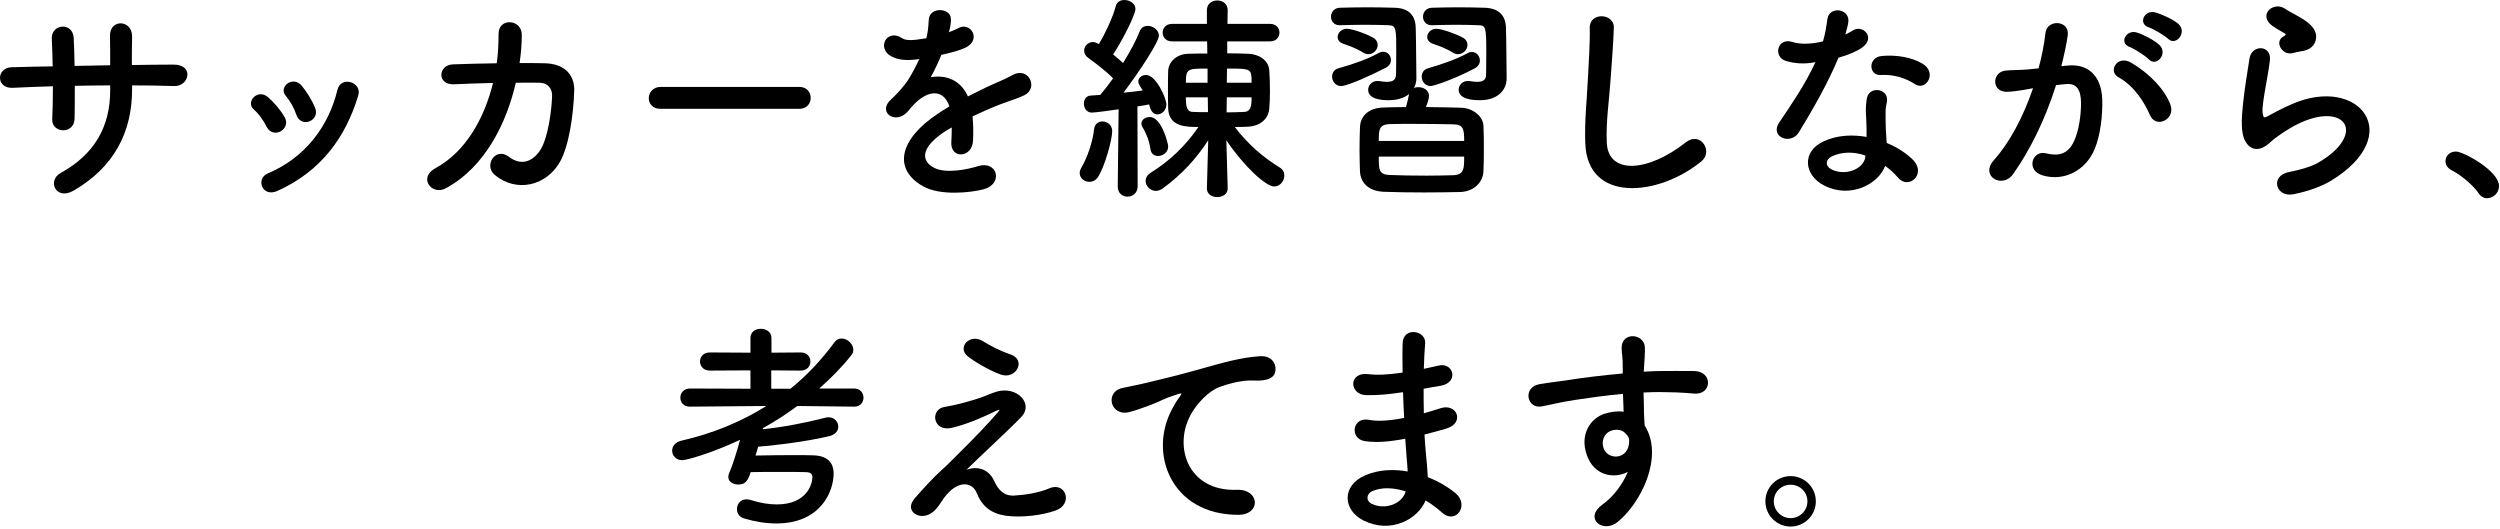 <?xml version="1.0" encoding="UTF-8" standalone="no"?>
<svg width="373px" height="79px" viewBox="0 0 373 79" version="1.1" xmlns="http://www.w3.org/2000/svg" xmlns:xlink="http://www.w3.org/1999/xlink">
    <!-- Generator: Sketch 43.2 (39069) - http://www.bohemiancoding.com/sketch -->
    <title>s3_h</title>
    <desc>Created with Sketch.</desc>
    <defs></defs>
    <g id="Page-1" stroke="none" stroke-width="1" fill="none" fill-rule="evenodd">
        <g id="s3_h" fill="#000000">
            <path d="M19.708,13.367 C19.708,19.671 17.035,24.951 10.962,28.45 C8.321,29.969 7.001,26.931 9.047,25.809 C14.163,23.004 16.44,18.812 16.44,13.499 L16.44,12.74 C14.658,12.74 12.909,12.772 11.16,12.805 C11.16,14.687 11.16,16.436 11.127,17.723 C11.094,18.846 10.302,19.439 9.443,19.439 C8.586,19.439 7.727,18.846 7.793,17.757 C7.859,16.403 7.893,14.687 7.893,12.872 C5.812,12.937 3.767,13.004 1.918,13.102 C-0.656,13.235 -0.557,10.099 1.721,10.033 C3.701,9.968 5.779,9.934 7.859,9.901 C7.826,8.35 7.793,6.898 7.727,5.775 C7.629,3.531 10.863,3.267 10.994,5.643 C11.061,6.733 11.094,8.218 11.127,9.835 C12.909,9.803 14.658,9.769 16.44,9.736 C16.44,8.02 16.44,6.403 16.408,5.478 C16.275,2.739 19.741,2.904 19.708,5.445 C19.675,6.765 19.675,8.218 19.675,9.703 C21.787,9.67 23.899,9.638 25.88,9.638 C28.982,9.604 28.289,12.905 25.979,12.839 C23.933,12.772 21.854,12.74 19.708,12.74 L19.708,13.367 Z" id="Fill-1"></path>
            <path d="M44.206,17.097 C43.876,16.107 43.282,15.05 42.654,14.325 C41.467,13.004 43.678,11.189 45.031,12.806 C45.791,13.73 46.517,14.918 47.012,16.074 C47.804,18.021 44.899,19.209 44.206,17.097 M39.123,27.857 C38.826,27.163 39.024,26.272 39.949,25.876 C45.461,23.566 49.025,18.912 50.346,13.4 C50.873,11.255 54.074,12.245 53.447,14.258 C51.566,20.496 47.902,25.546 41.4,28.484 C40.278,28.979 39.453,28.582 39.123,27.857 M39.783,18.912 C39.321,17.988 38.629,16.997 37.902,16.37 C36.549,15.215 38.463,13.136 40.015,14.523 C40.906,15.315 41.83,16.37 42.457,17.46 C43.514,19.243 40.773,20.86 39.783,18.912" id="Fill-3"></path>
            <path d="M67.783,12.575 C65.142,12.707 65.342,9.703 67.553,9.604 C69.433,9.538 71.744,9.472 74.121,9.439 C74.318,7.954 74.385,6.469 74.385,5.083 C74.351,2.574 77.883,2.839 77.849,5.215 C77.849,6.469 77.751,7.921 77.519,9.406 C78.873,9.406 80.16,9.406 81.315,9.439 C83.889,9.505 85.738,10.858 85.672,13.532 C85.573,16.865 84.945,21.651 83.559,24.126 C81.513,27.757 77.057,28.78 73.823,26.106 C72.14,24.721 73.888,21.848 75.935,23.4 C77.718,24.754 79.401,24.159 80.556,22.476 C81.844,20.561 82.338,16.007 82.371,14.291 C82.404,13.235 81.744,12.377 80.556,12.344 C79.533,12.31 78.279,12.344 76.959,12.344 C75.572,18.35 72.404,24.886 66.529,28.087 C64.417,29.242 62.338,26.503 64.978,25.084 C69.5,22.641 72.271,17.624 73.559,12.377 C71.48,12.41 69.433,12.509 67.783,12.575" id="Fill-5"></path>
            <path d="M98.546,16.238 C97.358,16.238 96.797,15.446 96.797,14.654 C96.797,13.829 97.424,12.97 98.546,12.97 L119.274,12.97 C120.395,12.97 120.956,13.796 120.956,14.621 C120.956,15.413 120.395,16.238 119.274,16.238 L98.546,16.238 Z" id="Fill-7"></path>
            <path d="M141.543,4.818 C142.071,4.621 142.566,4.422 142.93,4.224 C144.744,3.135 146.527,5.875 144.084,7.095 C143.26,7.492 141.84,7.887 140.454,8.185 C140.025,9.241 139.464,10.429 138.87,11.518 C141.147,11.123 143.326,11.947 144.414,14.389 C145.768,13.697 147.154,13.004 148.441,12.442 C149.233,12.112 150.125,11.716 151.016,11.221 C153.491,9.835 154.977,13.135 152.863,14.192 C151.808,14.719 151.049,14.884 149.299,15.545 C147.913,16.073 146.428,16.733 145.107,17.36 C145.207,18.449 145.24,19.802 145.174,20.991 C145.107,22.311 144.25,23.004 143.424,23.037 C142.6,23.07 141.84,22.443 141.939,21.156 C141.973,20.463 142.006,19.704 142.006,19.01 C141.709,19.175 141.411,19.34 141.147,19.506 C137.055,22.146 137.55,24.126 139.398,25.05 C141.147,25.941 144.382,25.281 145.934,24.786 C148.838,23.895 149.762,27.46 146.725,28.252 C144.777,28.747 140.289,29.242 137.715,27.79 C133.26,25.281 134.051,20.826 140.025,16.898 C140.487,16.601 141.016,16.238 141.643,15.875 C140.751,13.102 138.21,13.432 136.064,15.908 C136.031,15.941 135.965,16.006 135.933,16.04 C135.635,16.403 135.404,16.7 135.174,16.898 C133.357,18.515 130.949,16.634 132.93,14.852 C133.787,14.059 134.909,12.872 135.603,11.75 C136.164,10.825 136.691,9.835 137.154,8.812 C135.371,9.076 134.117,8.977 133.061,8.449 C130.685,7.26 132.302,4.158 134.612,5.71 C135.239,6.138 136.56,5.973 137.715,5.775 C137.847,5.743 138.045,5.743 138.21,5.71 C138.441,4.753 138.507,4.092 138.572,2.937 C138.705,0.957 141.807,1.155 141.873,2.772 C141.906,3.432 141.774,4.059 141.609,4.686 L141.543,4.818 Z" id="Fill-9"></path>
            <path d="M186.735,12.344 C186.735,10.232 186.735,10.232 183.072,10.232 L183.039,12.344 L186.735,12.344 Z M183.039,14.523 L183.006,16.734 L183.006,16.767 C183.897,16.767 184.788,16.734 185.646,16.7 C186.636,16.635 186.735,15.81 186.735,14.523 L183.039,14.523 Z M180.2,14.523 L176.932,14.523 C176.932,16.14 177.164,16.7 178.022,16.7 C178.715,16.734 179.474,16.734 180.233,16.734 L180.2,14.523 Z M180.167,10.232 C177.197,10.232 176.932,10.232 176.932,12.344 L180.167,12.344 L180.167,10.232 Z M183.171,28.12 C183.171,28.979 182.379,29.407 181.62,29.407 C180.827,29.407 180.069,28.979 180.069,28.12 L180.069,28.087 L180.266,20.925 C178.517,23.632 176.339,26.041 173.467,28.12 C173.137,28.351 172.774,28.484 172.477,28.484 C171.62,28.484 170.926,27.757 170.926,26.998 C170.926,26.569 171.157,26.107 171.685,25.777 C174.524,23.994 176.834,21.817 178.814,18.945 C177.032,18.945 174.424,18.945 174.293,16.239 C174.259,15.348 174.259,14.358 174.259,13.367 C174.259,12.377 174.259,11.387 174.293,10.562 C174.358,9.208 175.547,8.053 177.329,8.021 C178.219,7.988 179.144,7.988 180.134,7.988 L180.101,6.172 L174.854,6.172 C173.929,6.172 173.467,5.512 173.467,4.885 C173.467,4.225 173.929,3.565 174.854,3.565 L180.069,3.565 L180.069,1.551 L180.069,1.519 C180.069,0.562 180.827,0.067 181.62,0.067 C182.412,0.067 183.171,0.562 183.171,1.519 L183.171,1.551 L183.137,3.565 L189.507,3.565 C190.432,3.565 190.893,4.225 190.893,4.852 C190.893,5.512 190.432,6.172 189.507,6.172 L183.104,6.172 L183.104,7.954 C184.161,7.954 185.217,7.988 186.241,8.021 C187.89,8.086 189.276,9.011 189.376,10.495 C189.442,11.42 189.475,12.509 189.475,13.565 C189.475,14.49 189.442,15.413 189.376,16.205 C189.244,17.757 188.022,18.846 186.042,18.912 C185.481,18.945 184.854,18.945 184.227,18.945 C186.208,21.552 188.55,23.532 190.926,24.985 C191.422,25.282 191.62,25.744 191.62,26.206 C191.62,26.998 190.993,27.823 190.102,27.823 C188.881,27.823 185.613,24.853 182.973,20.925 L183.171,28.087 L183.171,28.12 Z M172.774,23.269 C172.247,23.269 171.751,22.972 171.652,22.279 C171.487,21.09 171.057,19.935 170.464,18.978 C170.332,18.78 170.299,18.615 170.299,18.449 C170.299,17.856 170.893,17.46 171.553,17.46 C173.302,17.46 174.293,21.42 174.293,21.849 C174.293,22.74 173.501,23.269 172.774,23.269 L172.774,23.269 Z M166.767,27.79 L166.899,16.305 C166.206,16.404 163.467,16.8 162.906,16.8 C162.114,16.8 161.717,16.107 161.717,15.447 C161.717,14.853 162.048,14.291 162.741,14.258 C163.137,14.225 163.598,14.193 164.16,14.159 C164.755,13.466 165.415,12.608 166.075,11.684 C165.051,10.628 163.137,9.175 162.378,8.648 C161.949,8.351 161.751,7.954 161.751,7.558 C161.751,6.899 162.311,6.271 163.071,6.271 C163.268,6.271 163.467,6.337 163.962,6.569 C164.853,5.083 166.008,2.674 166.47,0.924 C166.635,0.264 167.196,-0 167.757,-0 C168.549,-0 169.408,0.529 169.408,1.321 C169.408,2.244 167.362,6.205 166.075,8.119 C166.602,8.548 167.131,9.011 167.559,9.406 C168.616,7.691 169.54,5.974 170.035,4.687 C170.266,4.093 170.728,3.862 171.256,3.862 C172.047,3.862 172.907,4.489 172.907,5.314 C172.907,6.239 170.133,10.495 167.626,13.829 C168.682,13.73 169.705,13.598 170.497,13.499 C170.365,13.268 170.233,13.071 170.1,12.872 C169.936,12.608 169.837,12.377 169.837,12.146 C169.837,11.585 170.398,11.189 170.992,11.189 C172.51,11.189 174.028,14.72 174.028,15.578 C174.028,16.47 173.335,17.064 172.675,17.064 C172.147,17.064 171.685,16.667 171.454,15.578 C170.992,15.677 170.398,15.777 169.705,15.875 L169.738,27.79 C169.738,28.814 168.979,29.341 168.219,29.341 C167.493,29.341 166.767,28.846 166.767,27.823 L166.767,27.79 Z M162.543,27.13 C161.817,27.13 161.09,26.602 161.09,25.81 C161.09,25.546 161.19,25.282 161.354,24.985 C162.213,23.532 163.038,21.19 163.236,19.275 C163.335,18.483 163.896,18.119 164.49,18.119 C165.215,18.119 165.942,18.648 165.942,19.573 C165.942,20.826 164.853,24.786 163.83,26.404 C163.5,26.899 163.038,27.13 162.543,27.13 L162.543,27.13 Z" id="Fill-11"></path>
            <path d="M217.53,8.086 C217.299,8.086 217.035,8.021 216.77,7.856 C215.715,7.195 214.494,6.766 213.8,6.535 C213.207,6.337 212.941,5.94 212.941,5.512 C212.941,4.918 213.504,4.291 214.296,4.291 C215.185,4.291 217.63,5.215 218.355,5.677 C218.784,5.94 218.95,6.337 218.95,6.7 C218.95,7.393 218.322,8.086 217.53,8.086 L217.53,8.086 Z M213.601,3.763 C212.744,3.763 212.315,3.136 212.315,2.509 C212.315,1.849 212.744,1.189 213.635,1.155 C214.956,1.122 216.309,1.089 217.63,1.089 C218.95,1.089 220.237,1.122 221.49,1.155 C223.635,1.221 224.659,2.311 224.691,4.191 C224.758,6.304 224.758,10.033 224.792,11.585 L224.792,11.684 C224.792,13.433 223.47,14.951 220.798,14.951 C217.959,14.951 217.63,13.928 217.63,13.399 C217.63,12.74 218.156,12.08 219.014,12.08 C219.147,12.08 219.246,12.08 219.379,12.112 C219.774,12.179 220.103,12.212 220.4,12.212 C221.292,12.212 221.72,11.882 221.72,11.155 C221.72,11.155 221.755,9.538 221.755,7.856 C221.755,4.093 221.688,3.796 220.6,3.763 C219.675,3.73 218.519,3.696 217.333,3.696 C216.143,3.696 214.856,3.73 213.635,3.763 L213.601,3.763 Z M213.47,12.839 C212.612,12.839 212.118,12.112 212.118,11.42 C212.118,10.892 212.415,10.363 213.042,10.198 C215.185,9.571 217.299,8.846 218.982,7.921 C219.214,7.789 219.411,7.756 219.609,7.756 C220.302,7.756 220.798,8.383 220.798,9.043 C220.798,9.473 220.566,9.901 220.038,10.198 C216.706,11.947 213.833,12.839 213.47,12.839 L213.47,12.839 Z M205.714,23.367 C205.714,25.315 205.714,26.041 207.332,26.107 C208.816,26.173 210.863,26.206 212.843,26.206 C214.262,26.206 215.681,26.173 216.869,26.14 C218.453,26.073 218.453,25.116 218.453,23.367 L205.714,23.367 Z M218.453,21.024 C218.453,19.308 218.355,18.582 216.837,18.549 C215.154,18.516 212.909,18.482 210.798,18.482 C209.51,18.482 208.288,18.482 207.298,18.516 C205.714,18.582 205.714,19.44 205.714,21.024 L218.453,21.024 Z M203.404,7.856 C202.347,7.195 201.126,6.766 200.434,6.535 C199.839,6.337 199.575,5.94 199.575,5.512 C199.575,4.918 200.136,4.291 200.962,4.291 C201.82,4.291 204.196,5.182 204.956,5.677 C205.383,5.94 205.549,6.337 205.549,6.7 C205.549,7.393 204.956,8.086 204.162,8.086 C203.931,8.086 203.668,8.021 203.404,7.856 L203.404,7.856 Z M200.103,12.839 C199.244,12.839 198.75,12.112 198.75,11.42 C198.75,10.892 199.048,10.363 199.674,10.198 C202.281,9.44 203.899,8.878 205.746,7.888 C205.978,7.756 206.175,7.723 206.375,7.723 C207.066,7.723 207.53,8.317 207.53,8.944 C207.53,9.373 207.332,9.803 206.769,10.1 C204.888,11.09 201.06,12.839 200.103,12.839 L200.103,12.839 Z M199.873,3.763 C199.013,3.763 198.585,3.136 198.585,2.509 C198.585,1.849 199.013,1.189 199.905,1.155 C201.225,1.122 202.644,1.089 204.064,1.089 C205.45,1.089 206.837,1.122 208.09,1.155 C210.236,1.221 211.192,2.311 211.226,4.191 C211.292,6.304 211.292,9.935 211.325,11.485 L211.325,11.684 C211.325,12.212 211.192,12.707 210.962,13.136 C211.161,13.037 211.391,13.004 211.621,13.004 C212.415,13.004 213.207,13.466 213.207,14.324 C213.207,14.753 212.975,15.413 212.744,15.975 C214.559,15.975 216.407,16.04 217.993,16.073 C219.874,16.14 221.258,17.427 221.326,18.714 C221.391,19.836 221.391,20.991 221.391,22.147 C221.391,23.302 221.391,24.456 221.326,25.611 C221.258,27.163 219.94,28.582 217.859,28.648 C216.275,28.681 214.394,28.714 212.512,28.714 C210.368,28.714 208.222,28.681 206.472,28.615 C204.196,28.516 203.008,27.295 202.909,25.611 C202.875,24.523 202.841,23.434 202.841,22.312 C202.841,21.156 202.875,20.034 202.909,18.912 C202.975,17.559 203.931,16.107 206.406,16.04 C207.397,16.007 208.553,15.975 209.774,15.975 C209.97,15.281 210.137,14.555 210.236,14.027 C209.476,14.654 208.421,14.951 207.167,14.951 C205.88,14.951 204.13,14.72 204.13,13.399 C204.13,12.74 204.659,12.08 205.516,12.08 C205.649,12.08 205.746,12.08 205.88,12.112 C206.275,12.179 206.637,12.212 206.935,12.212 C207.859,12.212 208.288,11.882 208.288,11.057 C208.288,11.057 208.321,9.473 208.321,7.822 C208.321,4.258 208.321,3.796 207.167,3.763 C206.243,3.73 205.02,3.696 203.733,3.696 C202.48,3.696 201.126,3.73 199.905,3.763 L199.873,3.763 Z" id="Fill-13"></path>
            <path d="M236.527,21.387 C236.395,17.922 236.758,15.116 236.923,11.617 C237.022,9.473 237.254,6.239 237.187,4.192 C237.121,1.749 240.85,1.948 240.785,4.126 C240.718,6.205 240.488,9.34 240.323,11.552 C240.091,15.05 239.596,18.054 239.728,21.255 C239.926,26.074 245.801,25.744 251.545,21.222 C253.689,19.539 255.703,22.575 253.822,24.094 C247.385,29.341 236.824,30.298 236.527,21.387" id="Fill-15"></path>
            <path d="M280.603,11.188 C278.789,11.288 278.656,8.547 280.768,8.35 C282.947,8.152 285.257,8.547 286.841,9.504 C289.085,10.858 287.37,13.597 285.752,12.575 C284.201,11.584 282.518,11.089 280.603,11.188 M273.244,23.367 C272.352,23.829 272.287,24.786 273.276,25.281 C275.256,26.271 277.93,25.314 278.293,23.532 C278.326,23.433 278.293,23.301 278.326,23.202 C276.643,22.641 274.861,22.575 273.244,23.367 M272.187,27.691 C269.118,26.139 268.754,22.575 272.154,21.056 C274.201,20.132 276.445,20.066 278.491,20.429 L278.491,19.274 C278.491,18.449 278.425,17.624 278.392,16.799 C278.359,16.139 278.425,15.214 278.557,14.587 C278.954,12.772 281.858,13.202 281.528,15.182 C281.428,15.676 281.33,16.04 281.33,16.733 C281.33,17.492 281.33,18.317 281.363,19.274 C281.395,19.901 281.461,20.594 281.495,21.321 C283.244,22.046 284.696,23.07 285.521,23.961 C287.403,26.041 284.729,28.383 283.145,26.469 C282.65,25.876 282.023,25.281 281.263,24.753 C280.306,27.393 276.181,29.704 272.187,27.691 M266.51,9.109 C264.497,8.547 265.124,5.511 267.467,6.27 C268.556,6.633 270.273,6.6 271.989,6.171 C272.319,5.083 272.484,4.026 272.649,2.838 C272.946,0.89 275.851,1.253 275.785,3.135 C275.751,3.63 275.553,4.356 275.323,5.148 C275.718,4.95 276.082,4.786 276.378,4.587 C277.864,3.531 279.943,5.578 277.831,7.095 C277.005,7.69 275.653,8.217 274.299,8.614 C272.749,12.343 270.504,16.304 268.391,19.737 C267.17,21.716 264.002,20.429 265.455,18.284 C267.302,15.544 269.249,12.74 270.867,9.274 C269.184,9.604 267.764,9.472 266.51,9.109" id="Fill-17"></path>
            <path d="M320.623,4.093 C318.906,3.531 319.963,1.419 321.547,1.849 C322.437,2.079 324.22,2.871 325.013,3.565 C326.398,4.819 324.649,6.964 323.461,5.776 C322.999,5.314 321.315,4.323 320.623,4.093 L320.623,4.093 Z M317.784,7.031 C316.068,6.404 317.256,4.357 318.808,4.852 C319.698,5.115 321.415,5.974 322.174,6.7 C323.527,7.988 321.745,10.067 320.59,8.846 C320.128,8.351 318.444,7.261 317.784,7.031 L317.784,7.031 Z M320.788,17.196 C319.995,15.38 318.511,12.872 316.068,11.519 C314.451,10.628 315.903,8.153 317.949,9.34 C320.59,10.892 322.933,13.236 323.824,15.612 C324.649,17.789 321.679,19.242 320.788,17.196 L320.788,17.196 Z M308.642,9.77 C311.414,9.538 313.526,11.155 313.658,14.853 C313.725,17.162 313.394,20.133 312.536,22.212 C311.184,25.48 307.949,27.097 304.78,26.173 C302.173,25.414 303.229,22.377 305.242,22.872 C307.124,23.334 308.51,23.037 309.434,21.09 C310.193,19.473 310.49,17.13 310.49,15.38 C310.49,13.367 309.797,12.41 308.279,12.542 C307.784,12.575 307.289,12.641 306.761,12.707 C305.144,17.822 302.932,22.312 300.357,25.975 C298.773,28.219 295.341,26.305 297.486,23.896 C299.764,21.355 301.81,17.592 303.328,13.169 L302.932,13.236 C301.513,13.499 300.226,13.697 299.367,13.697 C297.123,13.697 297.156,10.727 299.269,10.529 C300.292,10.43 301.314,10.463 302.503,10.364 L304.153,10.198 C304.549,8.746 304.978,6.799 305.177,4.95 C305.407,2.806 308.773,3.003 308.51,5.215 C308.378,6.337 307.949,8.318 307.553,9.868 L308.642,9.77 Z" id="Fill-19"></path>
            <path d="M342.065,7.921 C340.481,8.317 339.293,6.205 340.679,5.445 C340.844,5.347 341.174,5.182 340.943,5.017 C340.25,4.588 339.127,4.06 338.599,3.466 C337.18,1.914 339.359,0.165 341.009,1.354 C341.603,1.782 342.725,2.277 343.682,2.904 C344.639,3.531 345.498,4.323 345.564,5.314 C345.629,6.271 345.134,7.36 343.484,7.624 C343.055,7.691 342.593,7.789 342.065,7.921 M342.197,28.979 C339.524,29.506 338.666,26.238 341.471,25.678 C343.187,25.348 344.871,24.853 345.894,24.259 C349.524,22.147 350.514,19.869 349.821,18.549 C349.128,17.229 346.718,16.734 343.22,18.317 C341.273,19.209 339.194,20.76 338.797,21.156 C336.85,23.037 335.53,22.113 334.936,20.958 C334.342,19.803 334.408,17.757 334.672,15.348 C334.936,12.938 335.365,10.397 335.629,8.713 C335.96,6.601 338.962,6.667 338.666,9.043 C338.501,10.43 338.137,12.277 337.874,13.862 C337.61,15.48 337.445,16.7 337.675,17.295 C337.774,17.559 337.939,17.559 338.237,17.394 C338.897,17.03 340.448,16.172 341.999,15.513 C351.966,11.189 358.997,20.1 347.841,26.932 C346.455,27.79 344.376,28.549 342.197,28.979" id="Fill-21"></path>
            <path d="M369.817,28.846 C368.992,27.625 367.176,26.107 365.757,25.381 C365.13,25.051 364.866,24.556 364.866,24.061 C364.866,23.302 365.461,22.609 366.418,22.609 C367.573,22.609 372.853,25.513 372.853,27.757 C372.853,28.814 371.963,29.573 371.071,29.573 C370.609,29.573 370.147,29.341 369.817,28.846" id="Fill-23"></path>
            <path d="M127.414,60.672 L118.965,60.573 C117.348,61.761 115.631,62.883 113.85,63.873 L113.783,64.038 C116.819,63.741 120.021,63.114 123.156,62.322 C123.321,62.289 123.486,62.256 123.618,62.256 C124.51,62.256 125.07,62.949 125.07,63.676 C125.07,64.236 124.674,64.83 123.783,65.062 C120.087,65.953 114.74,66.547 113.123,66.646 C112.99,67.075 112.859,67.537 112.726,67.966 C114.443,67.933 116.555,67.901 118.568,67.901 C119.492,67.901 120.384,67.901 121.242,67.933 C123.354,67.966 124.377,68.923 124.377,70.673 C124.377,73.181 122.562,78.099 115.829,78.099 C114.277,78.099 112.628,77.834 110.977,77.339 C110.285,77.142 109.955,76.547 109.955,75.953 C109.955,75.227 110.449,74.501 111.373,74.501 C111.572,74.501 111.769,74.534 112,74.6 C113.453,75.062 114.773,75.26 115.895,75.26 C120.482,75.26 121.209,72.092 121.209,71.2 C121.209,70.673 120.912,70.442 120.152,70.442 C119.097,70.408 117.744,70.408 116.324,70.408 C114.872,70.408 113.387,70.408 112,70.442 C111.539,71.96 111.043,72.29 110.119,72.29 C109.393,72.29 108.667,71.894 108.667,71.167 C108.667,70.97 108.7,70.772 108.799,70.573 C109.327,69.353 109.955,67.339 110.416,65.623 C106.027,67.669 102.43,68.659 101.803,68.659 C100.846,68.659 100.284,67.966 100.284,67.24 C100.284,66.612 100.713,65.985 101.637,65.755 C106.291,64.698 110.549,62.949 114.344,60.573 L102.957,60.672 L102.924,60.672 C101.967,60.672 101.506,60.012 101.506,59.318 C101.506,58.658 102,57.966 102.957,57.966 L111.968,57.999 L111.968,55.259 L105.894,55.292 C104.937,55.292 104.442,54.599 104.442,53.939 C104.442,53.246 104.937,52.586 105.894,52.586 L111.968,52.619 L111.968,50.441 C111.968,49.484 112.726,49.055 113.519,49.055 C114.31,49.055 115.103,49.517 115.103,50.441 L115.103,52.619 L119.46,52.586 C120.449,52.586 120.912,53.246 120.912,53.939 C120.912,54.599 120.449,55.292 119.46,55.292 L115.07,55.259 L115.07,57.999 L117.941,57.999 C120.384,56.019 122.562,53.708 124.476,51.101 C124.773,50.672 125.17,50.507 125.565,50.507 C126.457,50.507 127.314,51.332 127.314,52.19 C127.314,52.454 127.249,52.718 127.051,52.949 C125.664,54.732 124.015,56.381 122.232,57.966 L127.414,57.966 C128.371,57.966 128.833,58.658 128.833,59.318 C128.833,60.012 128.371,60.672 127.447,60.672 L127.414,60.672 Z" id="Fill-25"></path>
            <path d="M144.406,53.18 C142.723,51.827 144.704,49.682 146.651,50.903 C147.773,51.596 149.127,52.322 150.777,52.883 C153.185,53.708 151.601,56.679 149.324,55.887 C147.377,55.194 145.099,53.742 144.406,53.18 M148.334,71.762 C148.895,72.983 149.687,74.006 151.271,73.94 C152.724,73.874 155.002,73.544 156.486,72.884 C158.995,71.762 160.183,75.161 157.543,76.152 C155.562,76.877 152.427,77.274 150.051,76.944 C147.873,76.614 146.519,75.557 145.726,73.544 C145.001,71.762 142.558,71.497 140.414,74.93 C139.258,76.779 138.301,76.944 137.64,76.977 C136.552,77.042 135.066,75.953 136.518,74.303 C137.607,73.049 139.324,71.167 140.479,70.145 C141.635,69.121 142.558,68.098 143.615,67.076 C145.133,65.59 147.278,63.378 148.928,61.464 C149.291,61.035 149.06,61.101 148.763,61.234 C146.321,62.421 144.01,63.378 141.965,63.841 C139.159,64.468 138.697,61.035 140.974,60.705 C142.459,60.474 145.034,59.814 146.783,59.154 C147.641,58.824 148.433,58.428 149.357,58.296 C152.097,57.933 154.11,60.409 152.394,62.191 C150.843,63.841 145.859,68.428 144.209,70.078 C145.463,69.617 147.377,69.683 148.334,71.762" id="Fill-27"></path>
            <path d="M174.893,61.002 C175.223,60.375 175.52,59.847 175.949,59.286 C176.477,58.593 176.311,58.626 175.684,58.823 C173.209,59.616 173.77,59.616 171.526,60.474 C170.469,60.87 169.545,61.2 168.555,61.464 C165.651,62.256 164.793,58.461 167.433,57.899 C168.126,57.734 170.04,57.371 171.096,57.107 C172.713,56.711 175.585,56.052 178.952,55.094 C182.352,54.137 185.058,53.345 187.962,53.147 C190.008,53.015 190.57,54.632 190.206,55.689 C190.008,56.249 189.283,56.909 186.972,56.777 C185.289,56.679 183.176,57.306 182.054,57.701 C180.205,58.361 178.556,60.342 177.83,61.564 C174.925,66.415 177.137,73.346 184.53,73.082 C187.995,72.95 188.194,76.845 184.695,76.812 C174.727,76.778 171.295,67.636 174.893,61.002" id="Fill-29"></path>
            <path d="M204.747,73.279 C203.889,73.642 203.724,74.699 204.648,75.161 C206.661,76.151 209.235,75.161 209.73,73.312 C207.948,72.752 206.199,72.652 204.747,73.279 L204.747,73.279 Z M209.004,58.559 C207.288,58.823 205.639,58.988 203.822,58.956 C201.281,58.889 201.149,55.457 204.152,55.82 C205.506,55.985 207.024,55.919 209.268,55.589 C209.235,53.84 209.235,52.289 209.268,51.232 C209.334,48.691 212.768,49.285 212.635,51.199 C212.536,52.387 212.47,53.708 212.437,55.028 C213.13,54.896 213.889,54.698 214.682,54.533 C216.859,54.038 217.751,57.107 214.879,57.569 C213.988,57.701 213.163,57.866 212.404,57.999 C212.404,59.219 212.404,60.44 212.437,61.662 C213.228,61.43 214.055,61.2 214.945,60.903 C217.388,60.111 218.643,63.147 215.705,63.972 C214.549,64.302 213.493,64.599 212.536,64.83 C212.601,65.953 212.668,66.975 212.768,67.932 C212.866,68.824 212.965,70.012 213.031,71.2 C214.682,71.827 216.101,72.718 217.123,73.544 C219.335,75.359 217.189,78.362 215.11,76.448 C214.418,75.821 213.592,75.194 212.701,74.666 C211.546,77.471 207.519,79.682 203.459,77.669 C200.324,76.118 200.126,72.422 203.724,70.903 C205.736,70.045 207.948,69.979 210.027,70.342 C209.994,69.649 209.929,68.956 209.863,68.197 C209.797,67.405 209.73,66.48 209.664,65.458 C207.057,65.953 205.309,66.051 203.658,65.82 C201.314,65.49 201.711,62.091 204.351,62.652 C205.309,62.85 206.958,62.85 209.5,62.355 C209.434,61.1 209.367,59.813 209.334,58.526 L209.004,58.559 Z" id="Fill-31"></path>
            <path d="M242.312,64.468 C241.85,64.072 240.892,64.006 240.2,64.336 C239.408,64.698 238.879,65.722 239.243,66.844 C239.836,68.626 242.708,68.626 243.038,66.283 C243.137,65.59 243.038,65.293 242.839,65.029 C242.674,64.83 242.51,64.633 242.312,64.468 M236.767,67.933 C235.612,64.732 237.394,62.356 239.408,61.729 C240.365,61.431 241.355,61.299 242.246,61.431 C242.212,60.705 242.18,59.715 242.147,58.758 C239.374,59.022 236.635,59.418 234.918,59.682 C232.542,60.045 230.991,60.474 230,60.639 C227.79,61.035 227.129,57.735 229.737,57.306 C231.057,57.074 233.203,56.844 234.588,56.613 C236.239,56.349 239.209,55.986 242.114,55.722 L242.114,55.127 C242.147,53.081 241.949,52.949 241.949,51.893 C241.949,49.484 245.282,49.714 245.415,51.794 C245.447,52.553 245.348,54.072 245.282,54.962 C245.282,55.127 245.25,55.292 245.25,55.457 C246.207,55.392 247.064,55.359 247.791,55.359 C249.408,55.359 250.563,55.325 252.807,55.359 C255.58,55.424 255.448,58.923 252.807,58.725 C250.464,58.527 249.671,58.527 247.625,58.493 C246.867,58.493 246.075,58.527 245.216,58.56 C245.25,59.616 245.282,60.639 245.282,61.596 C245.282,62.059 245.348,62.751 245.381,63.478 C248.319,68.098 244.82,75.095 241.322,77.901 C239.11,79.65 236.239,77.307 239.11,75.26 C240.695,74.138 242.081,72.29 242.873,70.408 C240.695,71.53 237.823,70.904 236.767,67.933" id="Fill-33"></path>
            <path d="M267.159,72.322 C265.773,72.322 264.651,73.412 264.651,74.798 C264.651,76.184 265.773,77.306 267.159,77.306 C268.546,77.306 269.668,76.184 269.668,74.798 C269.668,73.412 268.546,72.322 267.159,72.322 M267.159,78.56 C265.08,78.56 263.396,76.877 263.396,74.798 C263.396,72.718 265.08,71.035 267.159,71.035 C269.238,71.035 270.922,72.718 270.922,74.798 C270.922,76.877 269.238,78.56 267.159,78.56" id="Fill-35"></path>
        </g>
    </g>
</svg>